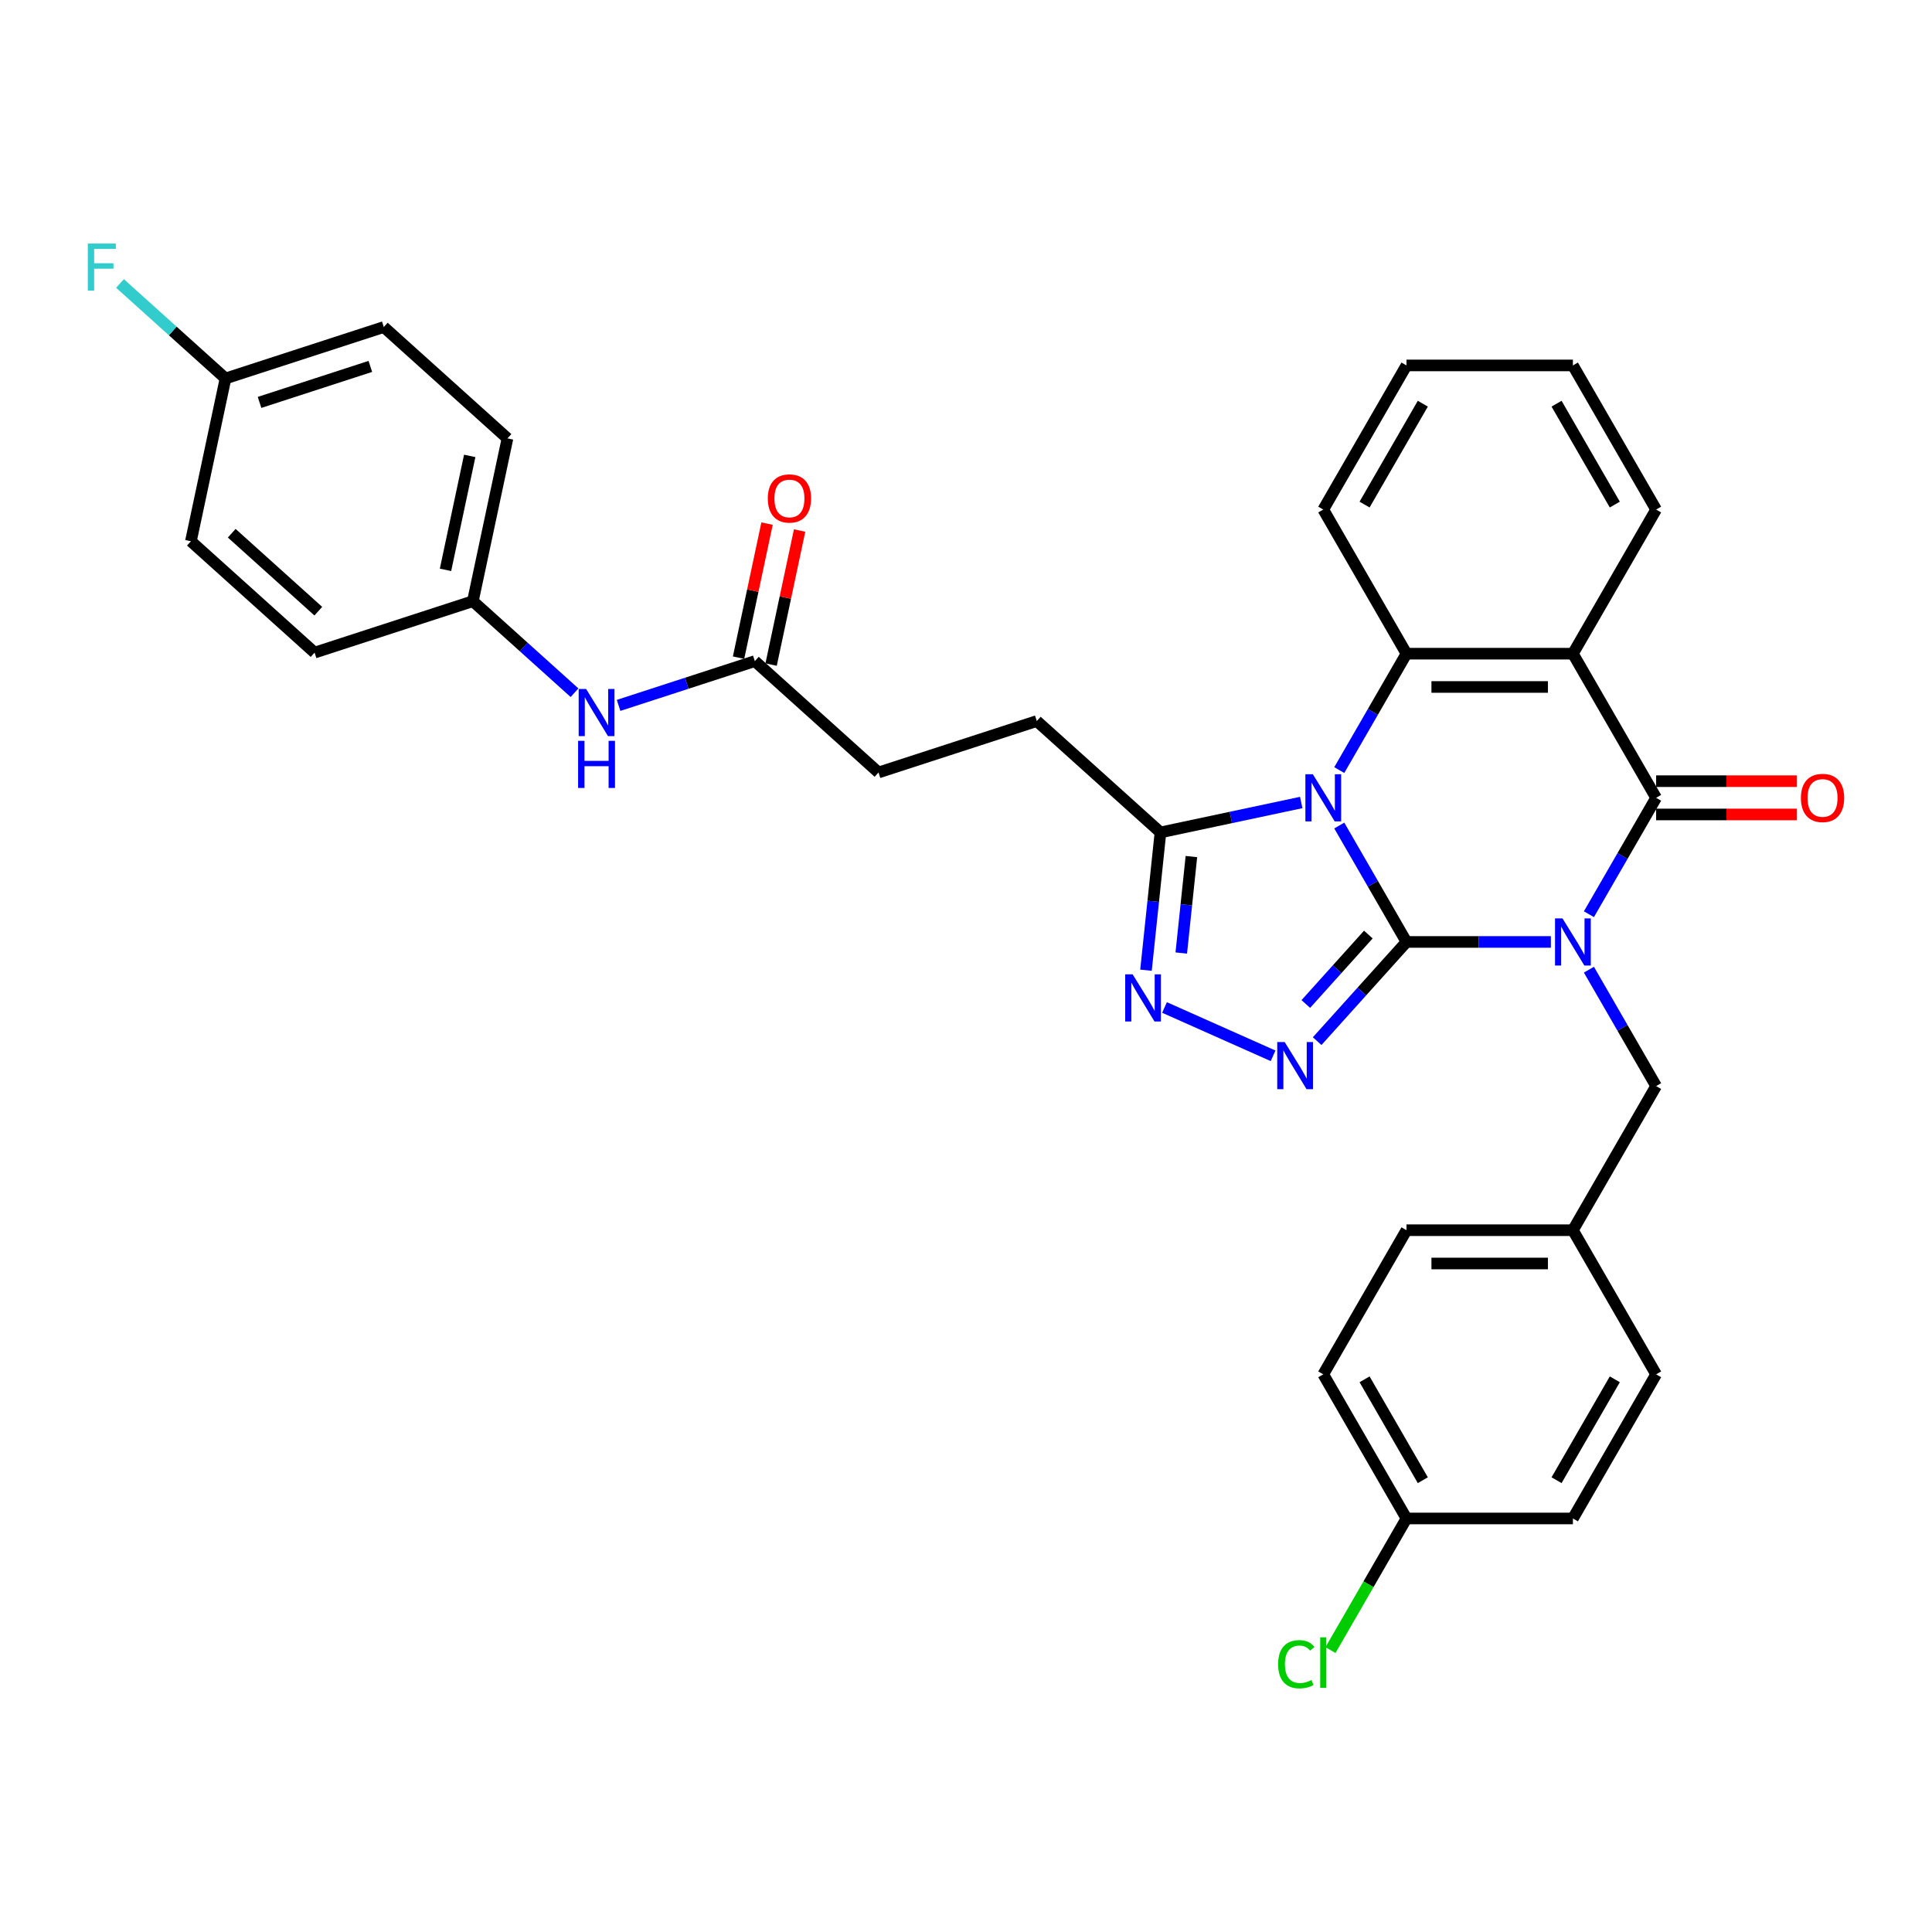 <?xml version='1.0' encoding='iso-8859-1'?>
<svg version='1.1' baseProfile='full'
              xmlns='http://www.w3.org/2000/svg'
                      xmlns:rdkit='http://www.rdkit.org/xml'
                      xmlns:xlink='http://www.w3.org/1999/xlink'
                  xml:space='preserve'
width='1000px' height='1000px' viewBox='0 0 1000 1000'>
<!-- END OF HEADER -->
<rect style='opacity:1.0;fill:#FFFFFF;stroke:none' width='1000' height='1000' x='0' y='0'> </rect>
<path class='bond-0' d='M 727.991,487.55 L 765.359,487.55' style='fill:none;fill-rule:evenodd;stroke:#000000;stroke-width:6px;stroke-linecap:butt;stroke-linejoin:miter;stroke-opacity:1' />
<path class='bond-0' d='M 765.359,487.55 L 802.728,487.55' style='fill:none;fill-rule:evenodd;stroke:#0000FF;stroke-width:6px;stroke-linecap:butt;stroke-linejoin:miter;stroke-opacity:1' />
<path class='bond-1' d='M 727.991,487.55 L 710.598,457.425' style='fill:none;fill-rule:evenodd;stroke:#000000;stroke-width:6px;stroke-linecap:butt;stroke-linejoin:miter;stroke-opacity:1' />
<path class='bond-1' d='M 710.598,457.425 L 693.205,427.299' style='fill:none;fill-rule:evenodd;stroke:#0000FF;stroke-width:6px;stroke-linecap:butt;stroke-linejoin:miter;stroke-opacity:1' />
<path class='bond-3' d='M 727.991,487.55 L 704.873,513.224' style='fill:none;fill-rule:evenodd;stroke:#000000;stroke-width:6px;stroke-linecap:butt;stroke-linejoin:miter;stroke-opacity:1' />
<path class='bond-3' d='M 704.873,513.224 L 681.755,538.899' style='fill:none;fill-rule:evenodd;stroke:#0000FF;stroke-width:6px;stroke-linecap:butt;stroke-linejoin:miter;stroke-opacity:1' />
<path class='bond-3' d='M 708.252,483.724 L 692.07,501.696' style='fill:none;fill-rule:evenodd;stroke:#000000;stroke-width:6px;stroke-linecap:butt;stroke-linejoin:miter;stroke-opacity:1' />
<path class='bond-3' d='M 692.07,501.696 L 675.887,519.669' style='fill:none;fill-rule:evenodd;stroke:#0000FF;stroke-width:6px;stroke-linecap:butt;stroke-linejoin:miter;stroke-opacity:1' />
<path class='bond-2' d='M 822.419,473.198 L 839.812,443.073' style='fill:none;fill-rule:evenodd;stroke:#0000FF;stroke-width:6px;stroke-linecap:butt;stroke-linejoin:miter;stroke-opacity:1' />
<path class='bond-2' d='M 839.812,443.073 L 857.204,412.948' style='fill:none;fill-rule:evenodd;stroke:#000000;stroke-width:6px;stroke-linecap:butt;stroke-linejoin:miter;stroke-opacity:1' />
<path class='bond-8' d='M 822.419,501.901 L 839.812,532.026' style='fill:none;fill-rule:evenodd;stroke:#0000FF;stroke-width:6px;stroke-linecap:butt;stroke-linejoin:miter;stroke-opacity:1' />
<path class='bond-8' d='M 839.812,532.026 L 857.204,562.151' style='fill:none;fill-rule:evenodd;stroke:#000000;stroke-width:6px;stroke-linecap:butt;stroke-linejoin:miter;stroke-opacity:1' />
<path class='bond-5' d='M 693.205,398.597 L 710.598,368.472' style='fill:none;fill-rule:evenodd;stroke:#0000FF;stroke-width:6px;stroke-linecap:butt;stroke-linejoin:miter;stroke-opacity:1' />
<path class='bond-5' d='M 710.598,368.472 L 727.991,338.346' style='fill:none;fill-rule:evenodd;stroke:#000000;stroke-width:6px;stroke-linecap:butt;stroke-linejoin:miter;stroke-opacity:1' />
<path class='bond-7' d='M 673.514,415.372 L 637.087,423.115' style='fill:none;fill-rule:evenodd;stroke:#0000FF;stroke-width:6px;stroke-linecap:butt;stroke-linejoin:miter;stroke-opacity:1' />
<path class='bond-7' d='M 637.087,423.115 L 600.659,430.858' style='fill:none;fill-rule:evenodd;stroke:#000000;stroke-width:6px;stroke-linecap:butt;stroke-linejoin:miter;stroke-opacity:1' />
<path class='bond-10' d='M 857.204,421.562 L 893.6,421.562' style='fill:none;fill-rule:evenodd;stroke:#000000;stroke-width:6px;stroke-linecap:butt;stroke-linejoin:miter;stroke-opacity:1' />
<path class='bond-10' d='M 893.6,421.562 L 929.995,421.562' style='fill:none;fill-rule:evenodd;stroke:#FF0000;stroke-width:6px;stroke-linecap:butt;stroke-linejoin:miter;stroke-opacity:1' />
<path class='bond-10' d='M 857.204,404.334 L 893.6,404.334' style='fill:none;fill-rule:evenodd;stroke:#000000;stroke-width:6px;stroke-linecap:butt;stroke-linejoin:miter;stroke-opacity:1' />
<path class='bond-10' d='M 893.6,404.334 L 929.995,404.334' style='fill:none;fill-rule:evenodd;stroke:#FF0000;stroke-width:6px;stroke-linecap:butt;stroke-linejoin:miter;stroke-opacity:1' />
<path class='bond-34' d='M 857.204,412.948 L 814.133,338.346' style='fill:none;fill-rule:evenodd;stroke:#000000;stroke-width:6px;stroke-linecap:butt;stroke-linejoin:miter;stroke-opacity:1' />
<path class='bond-6' d='M 658.945,546.488 L 602.748,521.468' style='fill:none;fill-rule:evenodd;stroke:#0000FF;stroke-width:6px;stroke-linecap:butt;stroke-linejoin:miter;stroke-opacity:1' />
<path class='bond-4' d='M 814.133,338.346 L 727.991,338.346' style='fill:none;fill-rule:evenodd;stroke:#000000;stroke-width:6px;stroke-linecap:butt;stroke-linejoin:miter;stroke-opacity:1' />
<path class='bond-4' d='M 801.212,355.575 L 740.912,355.575' style='fill:none;fill-rule:evenodd;stroke:#000000;stroke-width:6px;stroke-linecap:butt;stroke-linejoin:miter;stroke-opacity:1' />
<path class='bond-17' d='M 814.133,338.346 L 857.204,263.745' style='fill:none;fill-rule:evenodd;stroke:#000000;stroke-width:6px;stroke-linecap:butt;stroke-linejoin:miter;stroke-opacity:1' />
<path class='bond-20' d='M 727.991,338.346 L 684.919,263.745' style='fill:none;fill-rule:evenodd;stroke:#000000;stroke-width:6px;stroke-linecap:butt;stroke-linejoin:miter;stroke-opacity:1' />
<path class='bond-33' d='M 593.163,502.177 L 596.911,466.518' style='fill:none;fill-rule:evenodd;stroke:#0000FF;stroke-width:6px;stroke-linecap:butt;stroke-linejoin:miter;stroke-opacity:1' />
<path class='bond-33' d='M 596.911,466.518 L 600.659,430.858' style='fill:none;fill-rule:evenodd;stroke:#000000;stroke-width:6px;stroke-linecap:butt;stroke-linejoin:miter;stroke-opacity:1' />
<path class='bond-33' d='M 611.422,493.28 L 614.045,468.319' style='fill:none;fill-rule:evenodd;stroke:#0000FF;stroke-width:6px;stroke-linecap:butt;stroke-linejoin:miter;stroke-opacity:1' />
<path class='bond-33' d='M 614.045,468.319 L 616.669,443.357' style='fill:none;fill-rule:evenodd;stroke:#000000;stroke-width:6px;stroke-linecap:butt;stroke-linejoin:miter;stroke-opacity:1' />
<path class='bond-12' d='M 600.659,430.858 L 536.643,373.217' style='fill:none;fill-rule:evenodd;stroke:#000000;stroke-width:6px;stroke-linecap:butt;stroke-linejoin:miter;stroke-opacity:1' />
<path class='bond-15' d='M 857.204,562.151 L 814.133,636.753' style='fill:none;fill-rule:evenodd;stroke:#000000;stroke-width:6px;stroke-linecap:butt;stroke-linejoin:miter;stroke-opacity:1' />
<path class='bond-9' d='M 390.7,342.196 L 454.716,399.837' style='fill:none;fill-rule:evenodd;stroke:#000000;stroke-width:6px;stroke-linecap:butt;stroke-linejoin:miter;stroke-opacity:1' />
<path class='bond-11' d='M 390.7,342.196 L 355.439,353.653' style='fill:none;fill-rule:evenodd;stroke:#000000;stroke-width:6px;stroke-linecap:butt;stroke-linejoin:miter;stroke-opacity:1' />
<path class='bond-11' d='M 355.439,353.653 L 320.179,365.11' style='fill:none;fill-rule:evenodd;stroke:#0000FF;stroke-width:6px;stroke-linecap:butt;stroke-linejoin:miter;stroke-opacity:1' />
<path class='bond-13' d='M 399.126,343.987 L 406.501,309.291' style='fill:none;fill-rule:evenodd;stroke:#000000;stroke-width:6px;stroke-linecap:butt;stroke-linejoin:miter;stroke-opacity:1' />
<path class='bond-13' d='M 406.501,309.291 L 413.876,274.595' style='fill:none;fill-rule:evenodd;stroke:#FF0000;stroke-width:6px;stroke-linecap:butt;stroke-linejoin:miter;stroke-opacity:1' />
<path class='bond-13' d='M 382.274,340.405 L 389.649,305.709' style='fill:none;fill-rule:evenodd;stroke:#000000;stroke-width:6px;stroke-linecap:butt;stroke-linejoin:miter;stroke-opacity:1' />
<path class='bond-13' d='M 389.649,305.709 L 397.024,271.013' style='fill:none;fill-rule:evenodd;stroke:#FF0000;stroke-width:6px;stroke-linecap:butt;stroke-linejoin:miter;stroke-opacity:1' />
<path class='bond-14' d='M 297.368,358.546 L 271.063,334.861' style='fill:none;fill-rule:evenodd;stroke:#0000FF;stroke-width:6px;stroke-linecap:butt;stroke-linejoin:miter;stroke-opacity:1' />
<path class='bond-14' d='M 271.063,334.861 L 244.757,311.175' style='fill:none;fill-rule:evenodd;stroke:#000000;stroke-width:6px;stroke-linecap:butt;stroke-linejoin:miter;stroke-opacity:1' />
<path class='bond-16' d='M 536.643,373.217 L 454.716,399.837' style='fill:none;fill-rule:evenodd;stroke:#000000;stroke-width:6px;stroke-linecap:butt;stroke-linejoin:miter;stroke-opacity:1' />
<path class='bond-23' d='M 244.757,311.175 L 162.831,337.795' style='fill:none;fill-rule:evenodd;stroke:#000000;stroke-width:6px;stroke-linecap:butt;stroke-linejoin:miter;stroke-opacity:1' />
<path class='bond-24' d='M 244.757,311.175 L 262.667,226.915' style='fill:none;fill-rule:evenodd;stroke:#000000;stroke-width:6px;stroke-linecap:butt;stroke-linejoin:miter;stroke-opacity:1' />
<path class='bond-24' d='M 230.591,294.954 L 243.128,235.972' style='fill:none;fill-rule:evenodd;stroke:#000000;stroke-width:6px;stroke-linecap:butt;stroke-linejoin:miter;stroke-opacity:1' />
<path class='bond-25' d='M 814.133,636.753 L 857.204,711.355' style='fill:none;fill-rule:evenodd;stroke:#000000;stroke-width:6px;stroke-linecap:butt;stroke-linejoin:miter;stroke-opacity:1' />
<path class='bond-26' d='M 814.133,636.753 L 727.991,636.753' style='fill:none;fill-rule:evenodd;stroke:#000000;stroke-width:6px;stroke-linecap:butt;stroke-linejoin:miter;stroke-opacity:1' />
<path class='bond-26' d='M 801.212,653.981 L 740.912,653.981' style='fill:none;fill-rule:evenodd;stroke:#000000;stroke-width:6px;stroke-linecap:butt;stroke-linejoin:miter;stroke-opacity:1' />
<path class='bond-35' d='M 857.204,263.745 L 814.133,189.143' style='fill:none;fill-rule:evenodd;stroke:#000000;stroke-width:6px;stroke-linecap:butt;stroke-linejoin:miter;stroke-opacity:1' />
<path class='bond-35' d='M 835.823,261.169 L 805.673,208.948' style='fill:none;fill-rule:evenodd;stroke:#000000;stroke-width:6px;stroke-linecap:butt;stroke-linejoin:miter;stroke-opacity:1' />
<path class='bond-18' d='M 116.724,195.894 L 198.651,169.274' style='fill:none;fill-rule:evenodd;stroke:#000000;stroke-width:6px;stroke-linecap:butt;stroke-linejoin:miter;stroke-opacity:1' />
<path class='bond-18' d='M 134.337,208.286 L 191.686,189.653' style='fill:none;fill-rule:evenodd;stroke:#000000;stroke-width:6px;stroke-linecap:butt;stroke-linejoin:miter;stroke-opacity:1' />
<path class='bond-21' d='M 116.724,195.894 L 89.419,171.309' style='fill:none;fill-rule:evenodd;stroke:#000000;stroke-width:6px;stroke-linecap:butt;stroke-linejoin:miter;stroke-opacity:1' />
<path class='bond-21' d='M 89.419,171.309 L 62.114,146.723' style='fill:none;fill-rule:evenodd;stroke:#33CCCC;stroke-width:6px;stroke-linecap:butt;stroke-linejoin:miter;stroke-opacity:1' />
<path class='bond-37' d='M 116.724,195.894 L 98.814,280.154' style='fill:none;fill-rule:evenodd;stroke:#000000;stroke-width:6px;stroke-linecap:butt;stroke-linejoin:miter;stroke-opacity:1' />
<path class='bond-19' d='M 727.991,785.956 L 684.919,711.355' style='fill:none;fill-rule:evenodd;stroke:#000000;stroke-width:6px;stroke-linecap:butt;stroke-linejoin:miter;stroke-opacity:1' />
<path class='bond-19' d='M 736.45,766.152 L 706.3,713.931' style='fill:none;fill-rule:evenodd;stroke:#000000;stroke-width:6px;stroke-linecap:butt;stroke-linejoin:miter;stroke-opacity:1' />
<path class='bond-22' d='M 727.991,785.956 L 708.324,820.019' style='fill:none;fill-rule:evenodd;stroke:#000000;stroke-width:6px;stroke-linecap:butt;stroke-linejoin:miter;stroke-opacity:1' />
<path class='bond-22' d='M 708.324,820.019 L 688.658,854.082' style='fill:none;fill-rule:evenodd;stroke:#00CC00;stroke-width:6px;stroke-linecap:butt;stroke-linejoin:miter;stroke-opacity:1' />
<path class='bond-36' d='M 727.991,785.956 L 814.133,785.956' style='fill:none;fill-rule:evenodd;stroke:#000000;stroke-width:6px;stroke-linecap:butt;stroke-linejoin:miter;stroke-opacity:1' />
<path class='bond-32' d='M 684.919,263.745 L 727.991,189.143' style='fill:none;fill-rule:evenodd;stroke:#000000;stroke-width:6px;stroke-linecap:butt;stroke-linejoin:miter;stroke-opacity:1' />
<path class='bond-32' d='M 706.3,261.169 L 736.45,208.948' style='fill:none;fill-rule:evenodd;stroke:#000000;stroke-width:6px;stroke-linecap:butt;stroke-linejoin:miter;stroke-opacity:1' />
<path class='bond-30' d='M 162.831,337.795 L 98.814,280.154' style='fill:none;fill-rule:evenodd;stroke:#000000;stroke-width:6px;stroke-linecap:butt;stroke-linejoin:miter;stroke-opacity:1' />
<path class='bond-30' d='M 164.756,316.345 L 119.945,275.997' style='fill:none;fill-rule:evenodd;stroke:#000000;stroke-width:6px;stroke-linecap:butt;stroke-linejoin:miter;stroke-opacity:1' />
<path class='bond-27' d='M 262.667,226.915 L 198.651,169.274' style='fill:none;fill-rule:evenodd;stroke:#000000;stroke-width:6px;stroke-linecap:butt;stroke-linejoin:miter;stroke-opacity:1' />
<path class='bond-28' d='M 857.204,711.355 L 814.133,785.956' style='fill:none;fill-rule:evenodd;stroke:#000000;stroke-width:6px;stroke-linecap:butt;stroke-linejoin:miter;stroke-opacity:1' />
<path class='bond-28' d='M 835.823,713.931 L 805.673,766.152' style='fill:none;fill-rule:evenodd;stroke:#000000;stroke-width:6px;stroke-linecap:butt;stroke-linejoin:miter;stroke-opacity:1' />
<path class='bond-29' d='M 727.991,636.753 L 684.919,711.355' style='fill:none;fill-rule:evenodd;stroke:#000000;stroke-width:6px;stroke-linecap:butt;stroke-linejoin:miter;stroke-opacity:1' />
<path class='bond-31' d='M 814.133,189.143 L 727.991,189.143' style='fill:none;fill-rule:evenodd;stroke:#000000;stroke-width:6px;stroke-linecap:butt;stroke-linejoin:miter;stroke-opacity:1' />
<path  class='atom-1' d='M 808.741 475.352
L 816.735 488.273
Q 817.527 489.548, 818.802 491.857
Q 820.077 494.165, 820.146 494.303
L 820.146 475.352
L 823.385 475.352
L 823.385 499.747
L 820.042 499.747
L 811.463 485.62
Q 810.463 483.966, 809.395 482.071
Q 808.362 480.176, 808.051 479.59
L 808.051 499.747
L 804.881 499.747
L 804.881 475.352
L 808.741 475.352
' fill='#0000FF'/>
<path  class='atom-2' d='M 679.527 400.75
L 687.521 413.672
Q 688.313 414.947, 689.588 417.255
Q 690.863 419.564, 690.932 419.702
L 690.932 400.75
L 694.171 400.75
L 694.171 425.146
L 690.829 425.146
L 682.249 411.018
Q 681.25 409.364, 680.181 407.469
Q 679.148 405.574, 678.838 404.988
L 678.838 425.146
L 675.668 425.146
L 675.668 400.75
L 679.527 400.75
' fill='#0000FF'/>
<path  class='atom-4' d='M 664.957 539.368
L 672.951 552.29
Q 673.744 553.565, 675.019 555.873
Q 676.294 558.182, 676.363 558.32
L 676.363 539.368
L 679.602 539.368
L 679.602 563.764
L 676.259 563.764
L 667.679 549.636
Q 666.68 547.983, 665.612 546.087
Q 664.578 544.192, 664.268 543.606
L 664.268 563.764
L 661.098 563.764
L 661.098 539.368
L 664.957 539.368
' fill='#0000FF'/>
<path  class='atom-7' d='M 586.262 504.331
L 594.256 517.252
Q 595.049 518.527, 596.324 520.836
Q 597.599 523.144, 597.667 523.282
L 597.667 504.331
L 600.906 504.331
L 600.906 528.727
L 597.564 528.727
L 588.984 514.599
Q 587.985 512.945, 586.917 511.05
Q 585.883 509.155, 585.573 508.569
L 585.573 528.727
L 582.403 528.727
L 582.403 504.331
L 586.262 504.331
' fill='#0000FF'/>
<path  class='atom-11' d='M 932.148 413.017
Q 932.148 407.159, 935.043 403.886
Q 937.937 400.612, 943.347 400.612
Q 948.757 400.612, 951.651 403.886
Q 954.545 407.159, 954.545 413.017
Q 954.545 418.944, 951.617 422.32
Q 948.688 425.663, 943.347 425.663
Q 937.972 425.663, 935.043 422.32
Q 932.148 418.978, 932.148 413.017
M 943.347 422.906
Q 947.068 422.906, 949.067 420.425
Q 951.1 417.91, 951.1 413.017
Q 951.1 408.227, 949.067 405.815
Q 947.068 403.369, 943.347 403.369
Q 939.626 403.369, 937.593 405.781
Q 935.594 408.193, 935.594 413.017
Q 935.594 417.944, 937.593 420.425
Q 939.626 422.906, 943.347 422.906
' fill='#FF0000'/>
<path  class='atom-12' d='M 303.381 356.618
L 311.375 369.539
Q 312.167 370.814, 313.442 373.123
Q 314.717 375.432, 314.786 375.569
L 314.786 356.618
L 318.025 356.618
L 318.025 381.014
L 314.683 381.014
L 306.103 366.886
Q 305.104 365.232, 304.036 363.337
Q 303.002 361.442, 302.692 360.856
L 302.692 381.014
L 299.522 381.014
L 299.522 356.618
L 303.381 356.618
' fill='#0000FF'/>
<path  class='atom-12' d='M 299.229 383.453
L 302.537 383.453
L 302.537 393.825
L 315.01 393.825
L 315.01 383.453
L 318.318 383.453
L 318.318 407.849
L 315.01 407.849
L 315.01 396.581
L 302.537 396.581
L 302.537 407.849
L 299.229 407.849
L 299.229 383.453
' fill='#0000FF'/>
<path  class='atom-14' d='M 397.411 258.005
Q 397.411 252.147, 400.306 248.874
Q 403.2 245.601, 408.61 245.601
Q 414.02 245.601, 416.914 248.874
Q 419.808 252.147, 419.808 258.005
Q 419.808 263.932, 416.88 267.308
Q 413.951 270.651, 408.61 270.651
Q 403.235 270.651, 400.306 267.308
Q 397.411 263.966, 397.411 258.005
M 408.61 267.894
Q 412.331 267.894, 414.33 265.413
Q 416.363 262.898, 416.363 258.005
Q 416.363 253.216, 414.33 250.804
Q 412.331 248.357, 408.61 248.357
Q 404.889 248.357, 402.856 250.769
Q 400.857 253.181, 400.857 258.005
Q 400.857 262.932, 402.856 265.413
Q 404.889 267.894, 408.61 267.894
' fill='#FF0000'/>
<path  class='atom-22' d='M 45.455 126.056
L 59.961 126.056
L 59.961 128.847
L 48.728 128.847
L 48.728 136.255
L 58.721 136.255
L 58.721 139.08
L 48.728 139.08
L 48.728 150.451
L 45.455 150.451
L 45.455 126.056
' fill='#33CCCC'/>
<path  class='atom-23' d='M 661.557 861.402
Q 661.557 855.338, 664.383 852.168
Q 667.243 848.963, 672.653 848.963
Q 677.683 848.963, 680.371 852.512
L 678.097 854.373
Q 676.133 851.789, 672.653 851.789
Q 668.966 851.789, 667.002 854.27
Q 665.072 856.716, 665.072 861.402
Q 665.072 866.226, 667.07 868.707
Q 669.103 871.188, 673.032 871.188
Q 675.719 871.188, 678.855 869.568
L 679.82 872.153
Q 678.545 872.98, 676.615 873.462
Q 674.685 873.944, 672.549 873.944
Q 667.243 873.944, 664.383 870.706
Q 661.557 867.467, 661.557 861.402
' fill='#00CC00'/>
<path  class='atom-23' d='M 683.334 847.481
L 686.504 847.481
L 686.504 873.634
L 683.334 873.634
L 683.334 847.481
' fill='#00CC00'/>
</svg>
